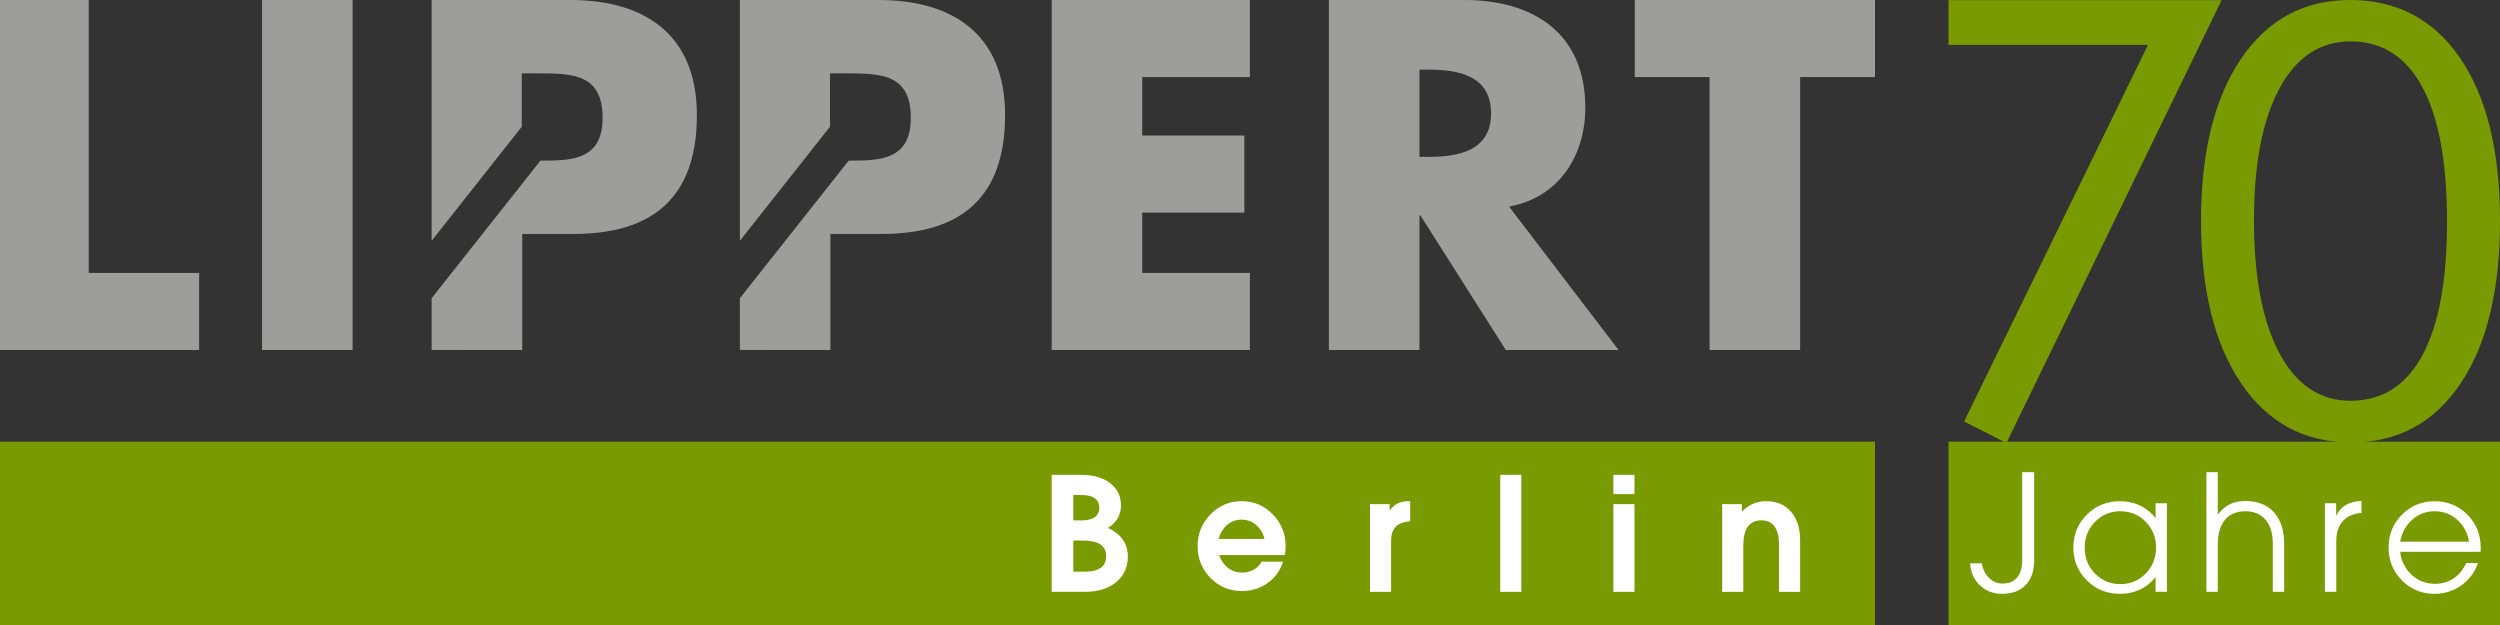 <?xml version="1.0" encoding="utf-8"?>
<!-- Generator: Adobe Illustrator 15.1.0, SVG Export Plug-In . SVG Version: 6.00 Build 0)  -->
<!DOCTYPE svg PUBLIC "-//W3C//DTD SVG 1.1//EN" "http://www.w3.org/Graphics/SVG/1.1/DTD/svg11.dtd">
<svg version="1.1" xmlns="http://www.w3.org/2000/svg" xmlns:xlink="http://www.w3.org/1999/xlink" x="0px" y="0px"
	 width="340.158px" height="85.04px" viewBox="0 0 340.158 85.04" enable-background="new 0 0 340.158 85.04" xml:space="preserve">
<rect x="0" y="0" width="340.158" height="85.04" fill="#333333" stroke="none"/>
<g id="guides" display="none">
</g>
<g id="balken">
	<rect x="0" y="60.095" fill="#7A9A01" width="255.118" height="24.944"/>
</g>
<g id="balken_breit_x5F_rechts">
	<rect x="265.119" y="60.095" fill="#7A9A01" width="75.039" height="24.944"/>
</g>
<g id="Berlin">
	<g>
		<path fill="#FFFFFF" d="M143.096,64.607h1.474h2.52c1.652,0,2.974,0.377,3.958,1.127c0.981,0.75,1.474,1.756,1.474,3.017
			c0,1.204-0.492,2.165-1.479,2.887l-0.296,0.199c0.387,0.168,0.738,0.372,1.061,0.611c1.102,0.805,1.652,1.888,1.652,3.245
			c0,1.471-0.534,2.645-1.597,3.521c-1.067,0.875-2.487,1.313-4.269,1.313h-3.023h-1.474V64.607z M146.041,70.808h1.049
			c0.826,0,1.447-0.146,1.86-0.431c0.413-0.287,0.621-0.718,0.621-1.293c0-0.574-0.208-1.008-0.621-1.297
			c-0.413-0.292-1.034-0.437-1.86-0.437h-1.049V70.808z M146.041,77.785h1.553c0.967,0,1.693-0.177,2.18-0.531
			c0.489-0.354,0.732-0.88,0.732-1.58c0-0.708-0.261-1.238-0.782-1.593c-0.521-0.353-1.307-0.53-2.35-0.53h-1.333V77.785z"/>
		<path fill="#FFFFFF" d="M168.933,80.416c-1.656,0-3.064-0.594-4.23-1.78c-1.166-1.186-1.752-2.629-1.752-4.321
			c0-1.695,0.586-3.14,1.752-4.333c1.166-1.192,2.575-1.791,4.23-1.791c1.661,0,3.076,0.599,4.242,1.791
			c1.166,1.193,1.75,2.638,1.75,4.333c0,0.409-0.033,0.814-0.1,1.21h-8.938c0.155,0.496,0.413,0.949,0.776,1.352
			c0.626,0.687,1.406,1.03,2.341,1.03c0.58,0,1.11-0.137,1.59-0.404c0.48-0.268,0.832-0.629,1.061-1.08h2.906
			c-0.369,1.219-1.066,2.188-2.089,2.909C171.45,80.056,170.271,80.416,168.933,80.416z M172.05,73.325
			c-0.134-0.604-0.407-1.133-0.817-1.583c-0.618-0.693-1.386-1.04-2.3-1.04s-1.682,0.347-2.3,1.04
			c-0.396,0.457-0.671,0.984-0.826,1.583H172.05z"/>
		<path fill="#FFFFFF" d="M186.411,68.59h1.333h1.336v0.905l0.138-0.19c0.53-0.743,1.353-1.112,2.466-1.112h0.19v2.731
			c-0.805,0.055-1.42,0.267-1.849,0.63c-0.498,0.436-0.747,1.12-0.747,2.06v6.914h-1.43h-1.438V68.59z"/>
		<path fill="#FFFFFF" d="M204.13,64.607h1.43h1.439v15.921h-1.43h-1.438V64.607z"/>
		<path fill="#FFFFFF" d="M219.522,64.607h2.868v2.63h-2.868V64.607z M219.522,68.59h1.43h1.438v11.938h-1.429h-1.439V68.59z"/>
		<path fill="#FFFFFF" d="M234.329,68.59h1.336h1.333v1.029c0.926-0.952,2.03-1.427,3.322-1.427c1.415,0,2.537,0.478,3.366,1.432
			c0.832,0.959,1.245,2.247,1.245,3.874v7.029h-1.43h-1.438V74.14c0-1.094-0.202-1.926-0.609-2.491
			c-0.407-0.568-0.999-0.853-1.775-0.853c-0.826,0-1.447,0.287-1.86,0.863c-0.413,0.575-0.618,1.435-0.618,2.583v6.285h-1.43h-1.441
			V68.59z"/>
	</g>
</g>
<g id="LIPPERT_x5F_grau">
	<g>
		<g>
			<path fill="#9D9D9C" d="M12.076,37.135h15.019v10.486H0V0h12.075V37.135z"/>
			<path fill="#9D9D9C" d="M47.972,47.622h-12.32V0h12.32V47.622z"/>
			<path fill="#9D9D9C" d="M155.418,10.482v7.958h13.889v10.486h-13.889v8.208h14.646v10.486h-26.968V0h26.968v10.482H155.418z"/>
			<path fill="#9D9D9C" d="M220.229,47.622h-15.34l-11.628-18.317h-0.126v18.317h-12.322V0h18.418
				c9.367,0,16.471,4.484,16.471,14.654c0,6.566-3.647,12.25-10.374,13.451L220.229,47.622z M193.135,21.346h1.192
				c4.023,0,8.552-0.756,8.552-5.934c0-5.18-4.529-5.938-8.552-5.938h-1.192V21.346z"/>
			<path fill="#9D9D9C" d="M244.932,47.622h-12.322V10.482h-10.18V0h32.689v10.482h-10.187V47.622z"/>
		</g>
		<path fill="#9D9D9C" d="M58.733,40.572v7.044l12.322,0.006v-15.79h6.979c10.749,0,16.784-4.928,16.784-16.168
			C94.818,4.736,87.775,0,77.593,0h-18.86v32.759L70.992,17.24v-7.26h2.136c4.779,0,8.864,0.063,8.864,6.062
			c0,5.813-4.332,5.813-8.457,5.813L58.733,40.572z"/>
		<path fill="#9D9D9C" d="M100.672,40.572v7.044l12.321,0.006v-15.79h6.979c10.749,0,16.784-4.928,16.784-16.168
			C136.756,4.736,129.715,0,119.532,0h-18.86v32.759l12.26-15.519v-7.26h2.137c4.777,0,8.862,0.063,8.862,6.062
			c0,5.813-4.333,5.813-8.455,5.813L100.672,40.572z"/>
	</g>
	<rect y="85.039" fill="#FFFFFF" width="1.333" height="0"/>
</g>
<g id="jahre_x5F_light">
	<g>
		<path fill="#FFFFFF" d="M275.144,64.246h0.816h0.816v12.021c0,1.418-0.385,2.528-1.155,3.33c-0.77,0.802-1.839,1.203-3.207,1.203
			c-1.203,0-2.215-0.391-3.035-1.171c-0.82-0.78-1.259-1.772-1.316-2.976h1.59c0.129,0.807,0.455,1.466,0.978,1.979
			c0.522,0.514,1.135,0.771,1.837,0.771c0.859,0,1.52-0.271,1.982-0.815s0.693-1.32,0.693-2.33V64.246z"/>
		<path fill="#FFFFFF" d="M288.44,80.799c-1.769,0-3.268-0.608-4.496-1.826c-1.229-1.218-1.842-2.707-1.842-4.469
			c0-1.769,0.614-3.262,1.842-4.479c1.228-1.218,2.727-1.826,4.496-1.826c1.79,0,3.276,0.612,4.458,1.837l0.397,0.462v-2.02h1.547
			V80.52h-0.773h-0.773v-2.009c-0.122,0.165-0.254,0.318-0.397,0.462C291.717,80.191,290.23,80.799,288.44,80.799z M288.505,69.563
			c-1.361,0-2.51,0.479-3.448,1.439c-0.938,0.96-1.407,2.134-1.407,3.523s0.469,2.563,1.407,3.518
			c0.938,0.957,2.087,1.435,3.448,1.435c1.36,0,2.51-0.479,3.448-1.439c0.938-0.96,1.407-2.134,1.407-3.523
			s-0.469-2.562-1.407-3.519C291.015,70.042,289.865,69.563,288.505,69.563z"/>
		<path fill="#FFFFFF" d="M300.211,64.246h0.773h0.773v5.779l0.236-0.29c0.845-1.046,2.016-1.568,3.513-1.568
			c1.661,0,2.958,0.512,3.889,1.536c0.931,1.024,1.396,2.449,1.396,4.275v6.542h-0.773h-0.773v-6.585
			c0-1.368-0.33-2.438-0.988-3.212c-0.659-0.773-1.576-1.16-2.75-1.16c-1.203,0-2.129,0.393-2.777,1.176
			c-0.648,0.785-0.972,1.903-0.972,3.357v6.424h-0.773h-0.773V64.246z"/>
		<path fill="#FFFFFF" d="M316.333,68.478h0.763h0.773v1.729c0.136-0.294,0.286-0.544,0.451-0.752
			c0.637-0.81,1.633-1.239,2.986-1.289v1.622c-1.024,0.079-1.837,0.415-2.438,1.01c-0.659,0.666-0.988,1.618-0.988,2.857v6.864
			h-0.773h-0.773V68.478z"/>
		<path fill="#FFFFFF" d="M331.262,80.799c-1.748,0-3.228-0.608-4.442-1.826s-1.821-2.707-1.821-4.469
			c0-1.769,0.607-3.262,1.821-4.479s2.694-1.826,4.442-1.826c1.762,0,3.248,0.608,4.458,1.826s1.816,2.711,1.816,4.479
			c0.006,0.193-0.004,0.387-0.033,0.58h-10.924c0.107,1.124,0.559,2.099,1.354,2.922c0.924,0.952,2.052,1.429,3.384,1.429
			c0.952,0,1.789-0.24,2.508-0.72s1.298-1.182,1.735-2.105h1.6c-0.43,1.253-1.185,2.265-2.266,3.035
			C333.811,80.415,332.601,80.799,331.262,80.799z M335.935,73.699c-0.15-1.046-0.591-1.948-1.321-2.707
			c-0.91-0.952-2.027-1.429-3.352-1.429c-1.318,0-2.435,0.479-3.352,1.439c-0.709,0.752-1.149,1.65-1.321,2.696H335.935z"/>
	</g>
</g>
<g id="_x37_0">
	<g>
		<path fill="#7A9A01" d="M267.241,57.353l25.024-51.25h-27.146V0.017h37.156l-29.269,60.258L267.241,57.353z"/>
		<path fill="#7A9A01" d="M319.897,60.201c-6.326,0-11.311-2.678-14.954-8.03c-3.644-5.355-5.465-12.723-5.465-22.109
			c0-9.333,1.808-16.676,5.425-22.03C308.52,2.677,313.465,0,319.737,0c6.407,0,11.413,2.644,15.017,7.932
			c3.603,5.288,5.404,12.665,5.404,22.129c0,9.438-1.795,16.822-5.384,22.147C331.182,57.539,326.225,60.201,319.897,60.201z
			 M319.817,54.531c4.298,0,7.562-2.068,9.79-6.208c2.229-4.137,3.344-10.197,3.344-18.182c0-8.011-1.115-14.099-3.344-18.263
			s-5.492-6.246-9.79-6.246c-4.138,0-7.36,2.135-9.669,6.405c-2.309,4.27-3.463,10.252-3.463,17.945
			c0,7.747,1.154,13.775,3.463,18.083C312.457,52.375,315.68,54.531,319.817,54.531z"/>
	</g>
</g>
</svg>
